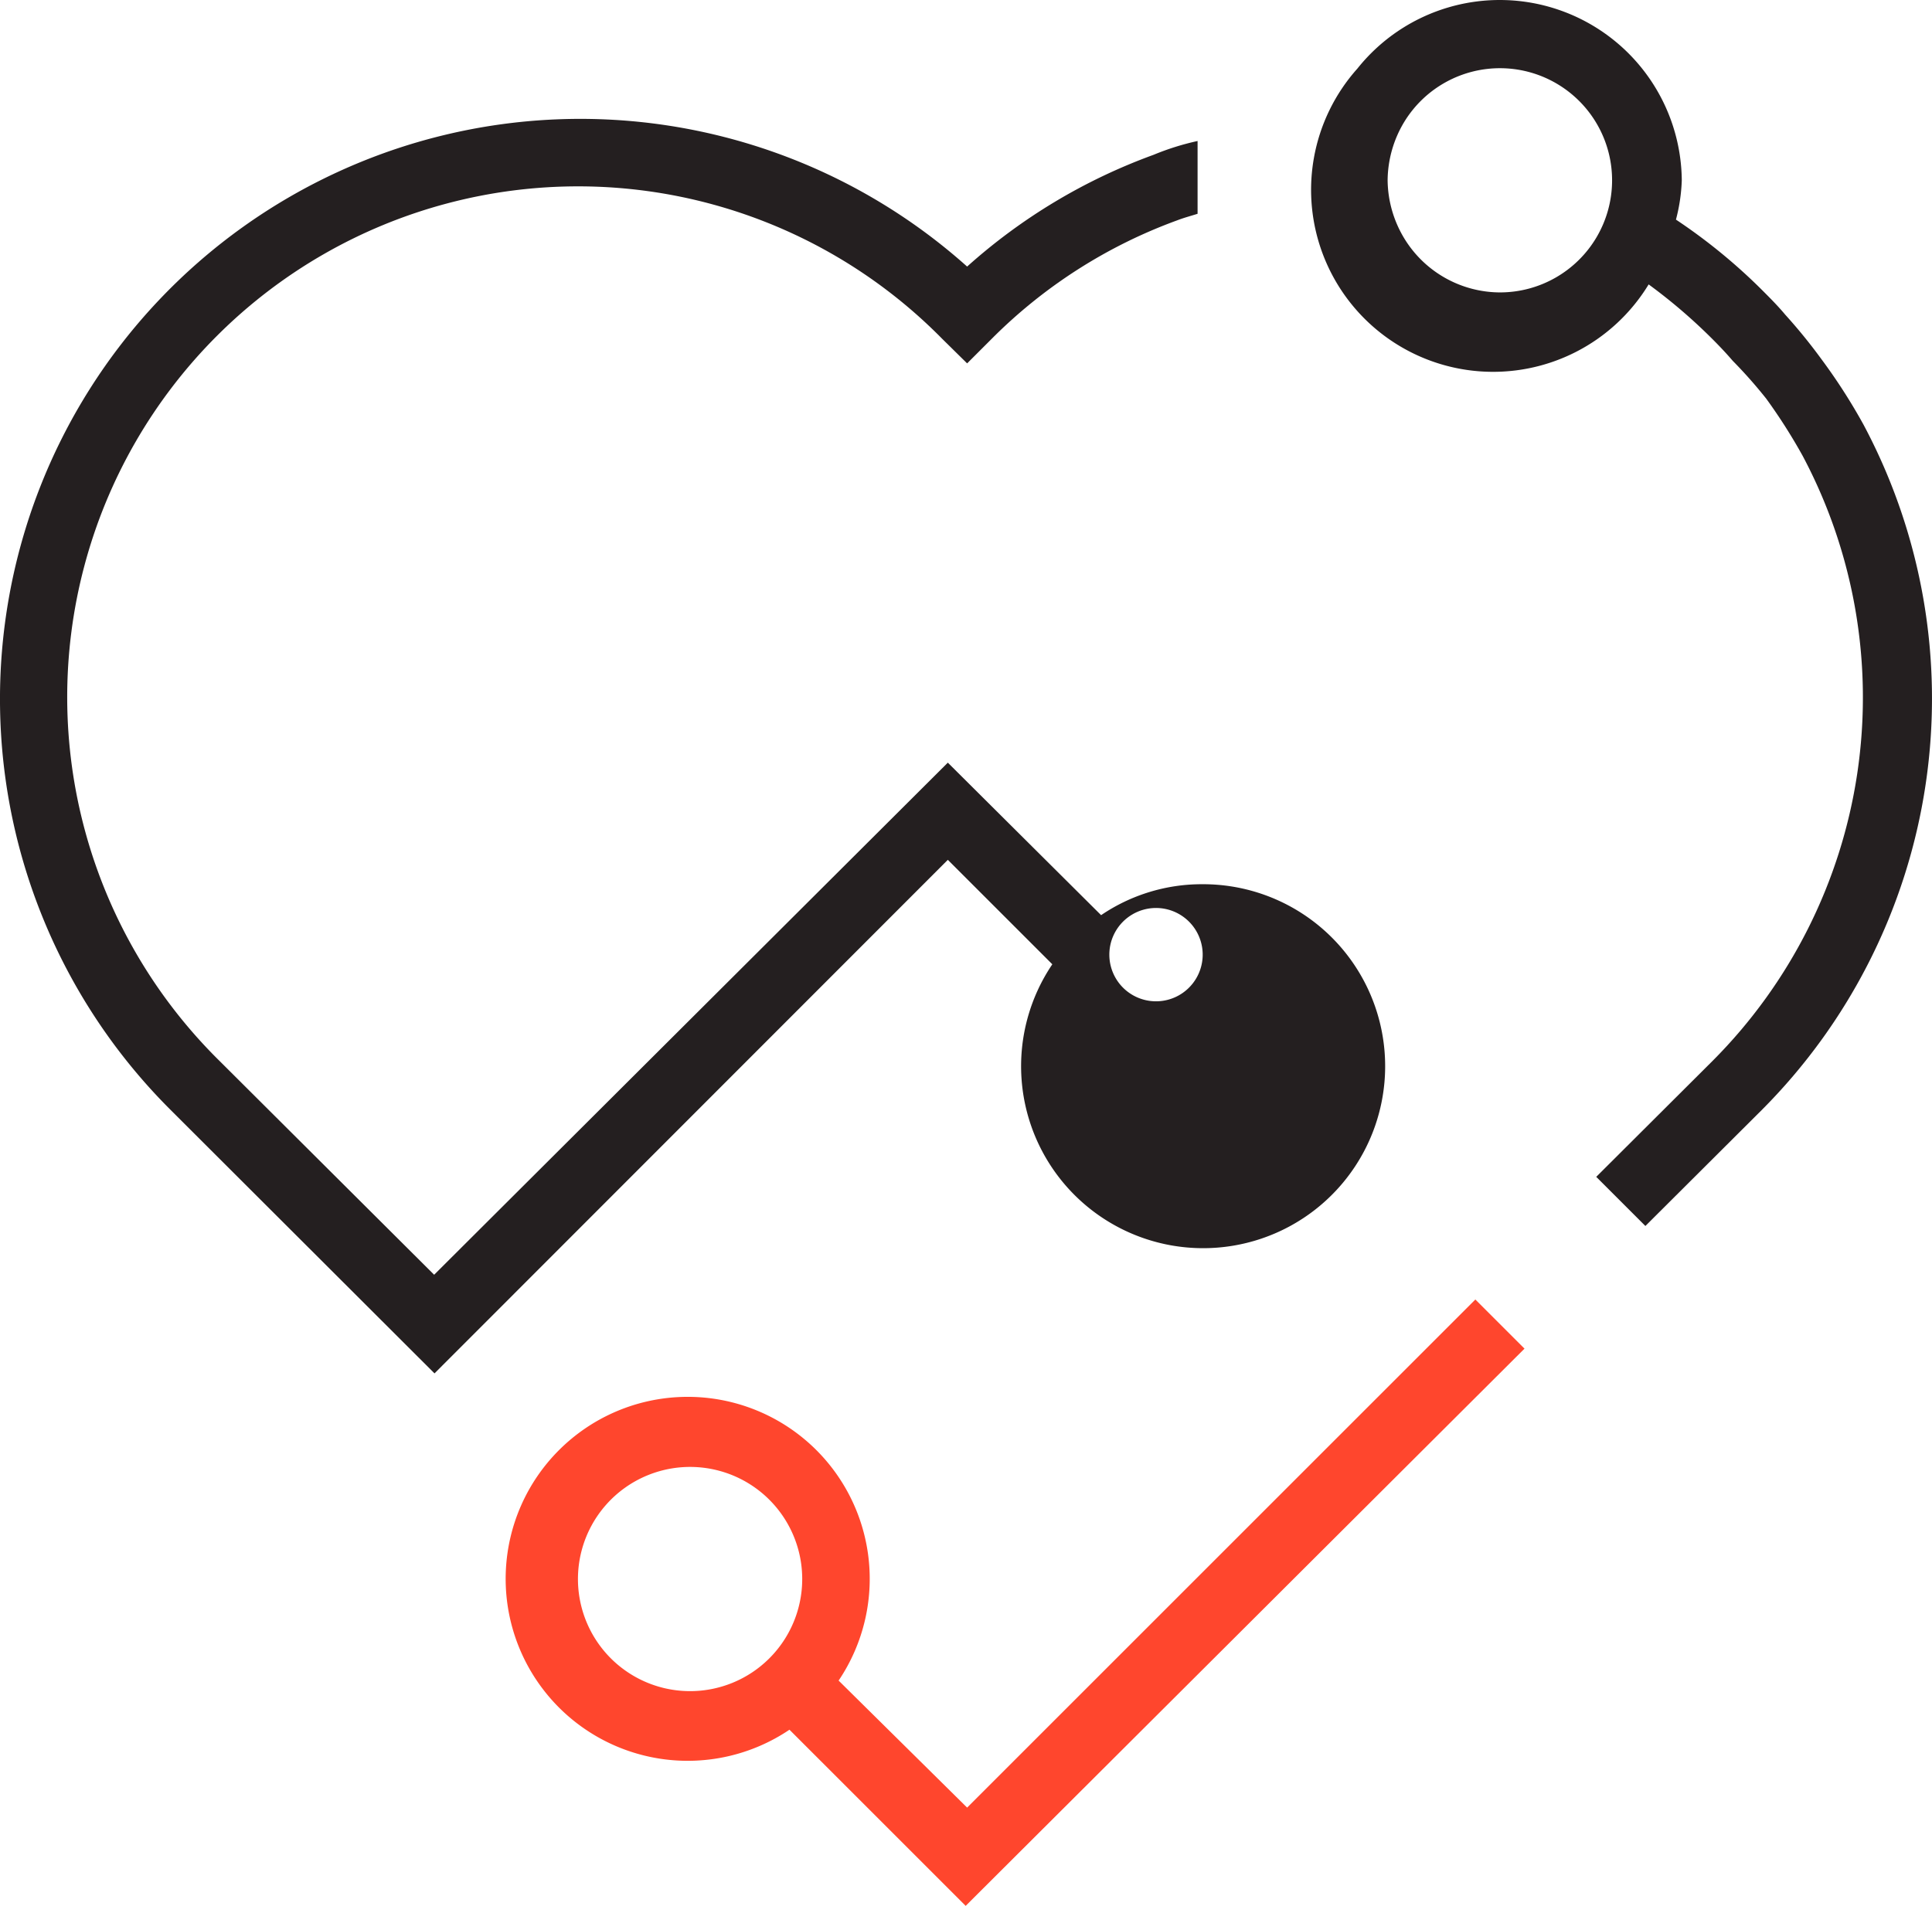 <svg xmlns="http://www.w3.org/2000/svg" width="53.068" height="52.364" viewBox="0 0 53.068 52.364">
  <g id="Healthy_Systems" data-name="Healthy Systems" transform="translate(26.534 26.182)">
    <g id="Healthy_Systems-2" data-name="Healthy Systems" transform="translate(-26.534 -26.182)">
      <g id="Layer_1" data-name="Layer 1" transform="translate(0.035 -0.046)">
        <path id="Path_159" data-name="Path 159" d="M31.65,4.3a15.71,15.71,0,0,0-5.12,3.07A15.94,15.94,0,0,0,4.66,30.55l7.24,7.23L26,23.67l2.87,2.87A5,5,0,1,0,33,24.34a4.92,4.92,0,0,0-2.79.85L26,21,11.89,35.07,6,29.2A14.033,14.033,0,1,1,25.85,9.36l.68.67.67-.67A13.92,13.92,0,0,1,32.3,6.1c.18-.07.37-.12.56-.18v-2A7.138,7.138,0,0,0,31.65,4.3ZM33,26.3a1.282,1.282,0,1,1,0-.05Z" fill="#241f20"/>
        <path id="Path_160" data-name="Path 160" d="M51.15,11.71A15.769,15.769,0,0,0,50,9.92a14.9,14.9,0,0,0-1-1.23c-.2-.24-.42-.46-.64-.68A15.54,15.54,0,0,0,46,6.08,4.84,4.84,0,0,0,46.16,5a5,5,0,0,0-8.91-3.07,5,5,0,1,0,8,5.93A15.07,15.07,0,0,1,47,9.36c.19.19.38.39.56.6A13,13,0,0,1,48.48,11a15.28,15.28,0,0,1,1,1.57A14.14,14.14,0,0,1,47,29.2l-3.19,3.18,1.35,1.35,3.19-3.18a16,16,0,0,0,2.8-18.84Zm-10-3.63A3.09,3.09,0,0,1,38.54,6.6,3.14,3.14,0,0,1,38.08,5a3.15,3.15,0,0,1,.46-1.61,3.08,3.08,0,1,1,2.62,4.69Z" fill="#241f20"/>
        <path id="Path_161" data-name="Path 161" d="M26.53,49.71,23,46.22a5,5,0,1,0-1.35,1.35l4.84,4.84L41.84,37.1l-1.35-1.35Zm-7.63-3.2a3.08,3.08,0,1,1,2.191-.895,3.08,3.08,0,0,1-2.191.895Z" fill="#ff462d"/>
      </g>
    </g>
  </g>
</svg>
